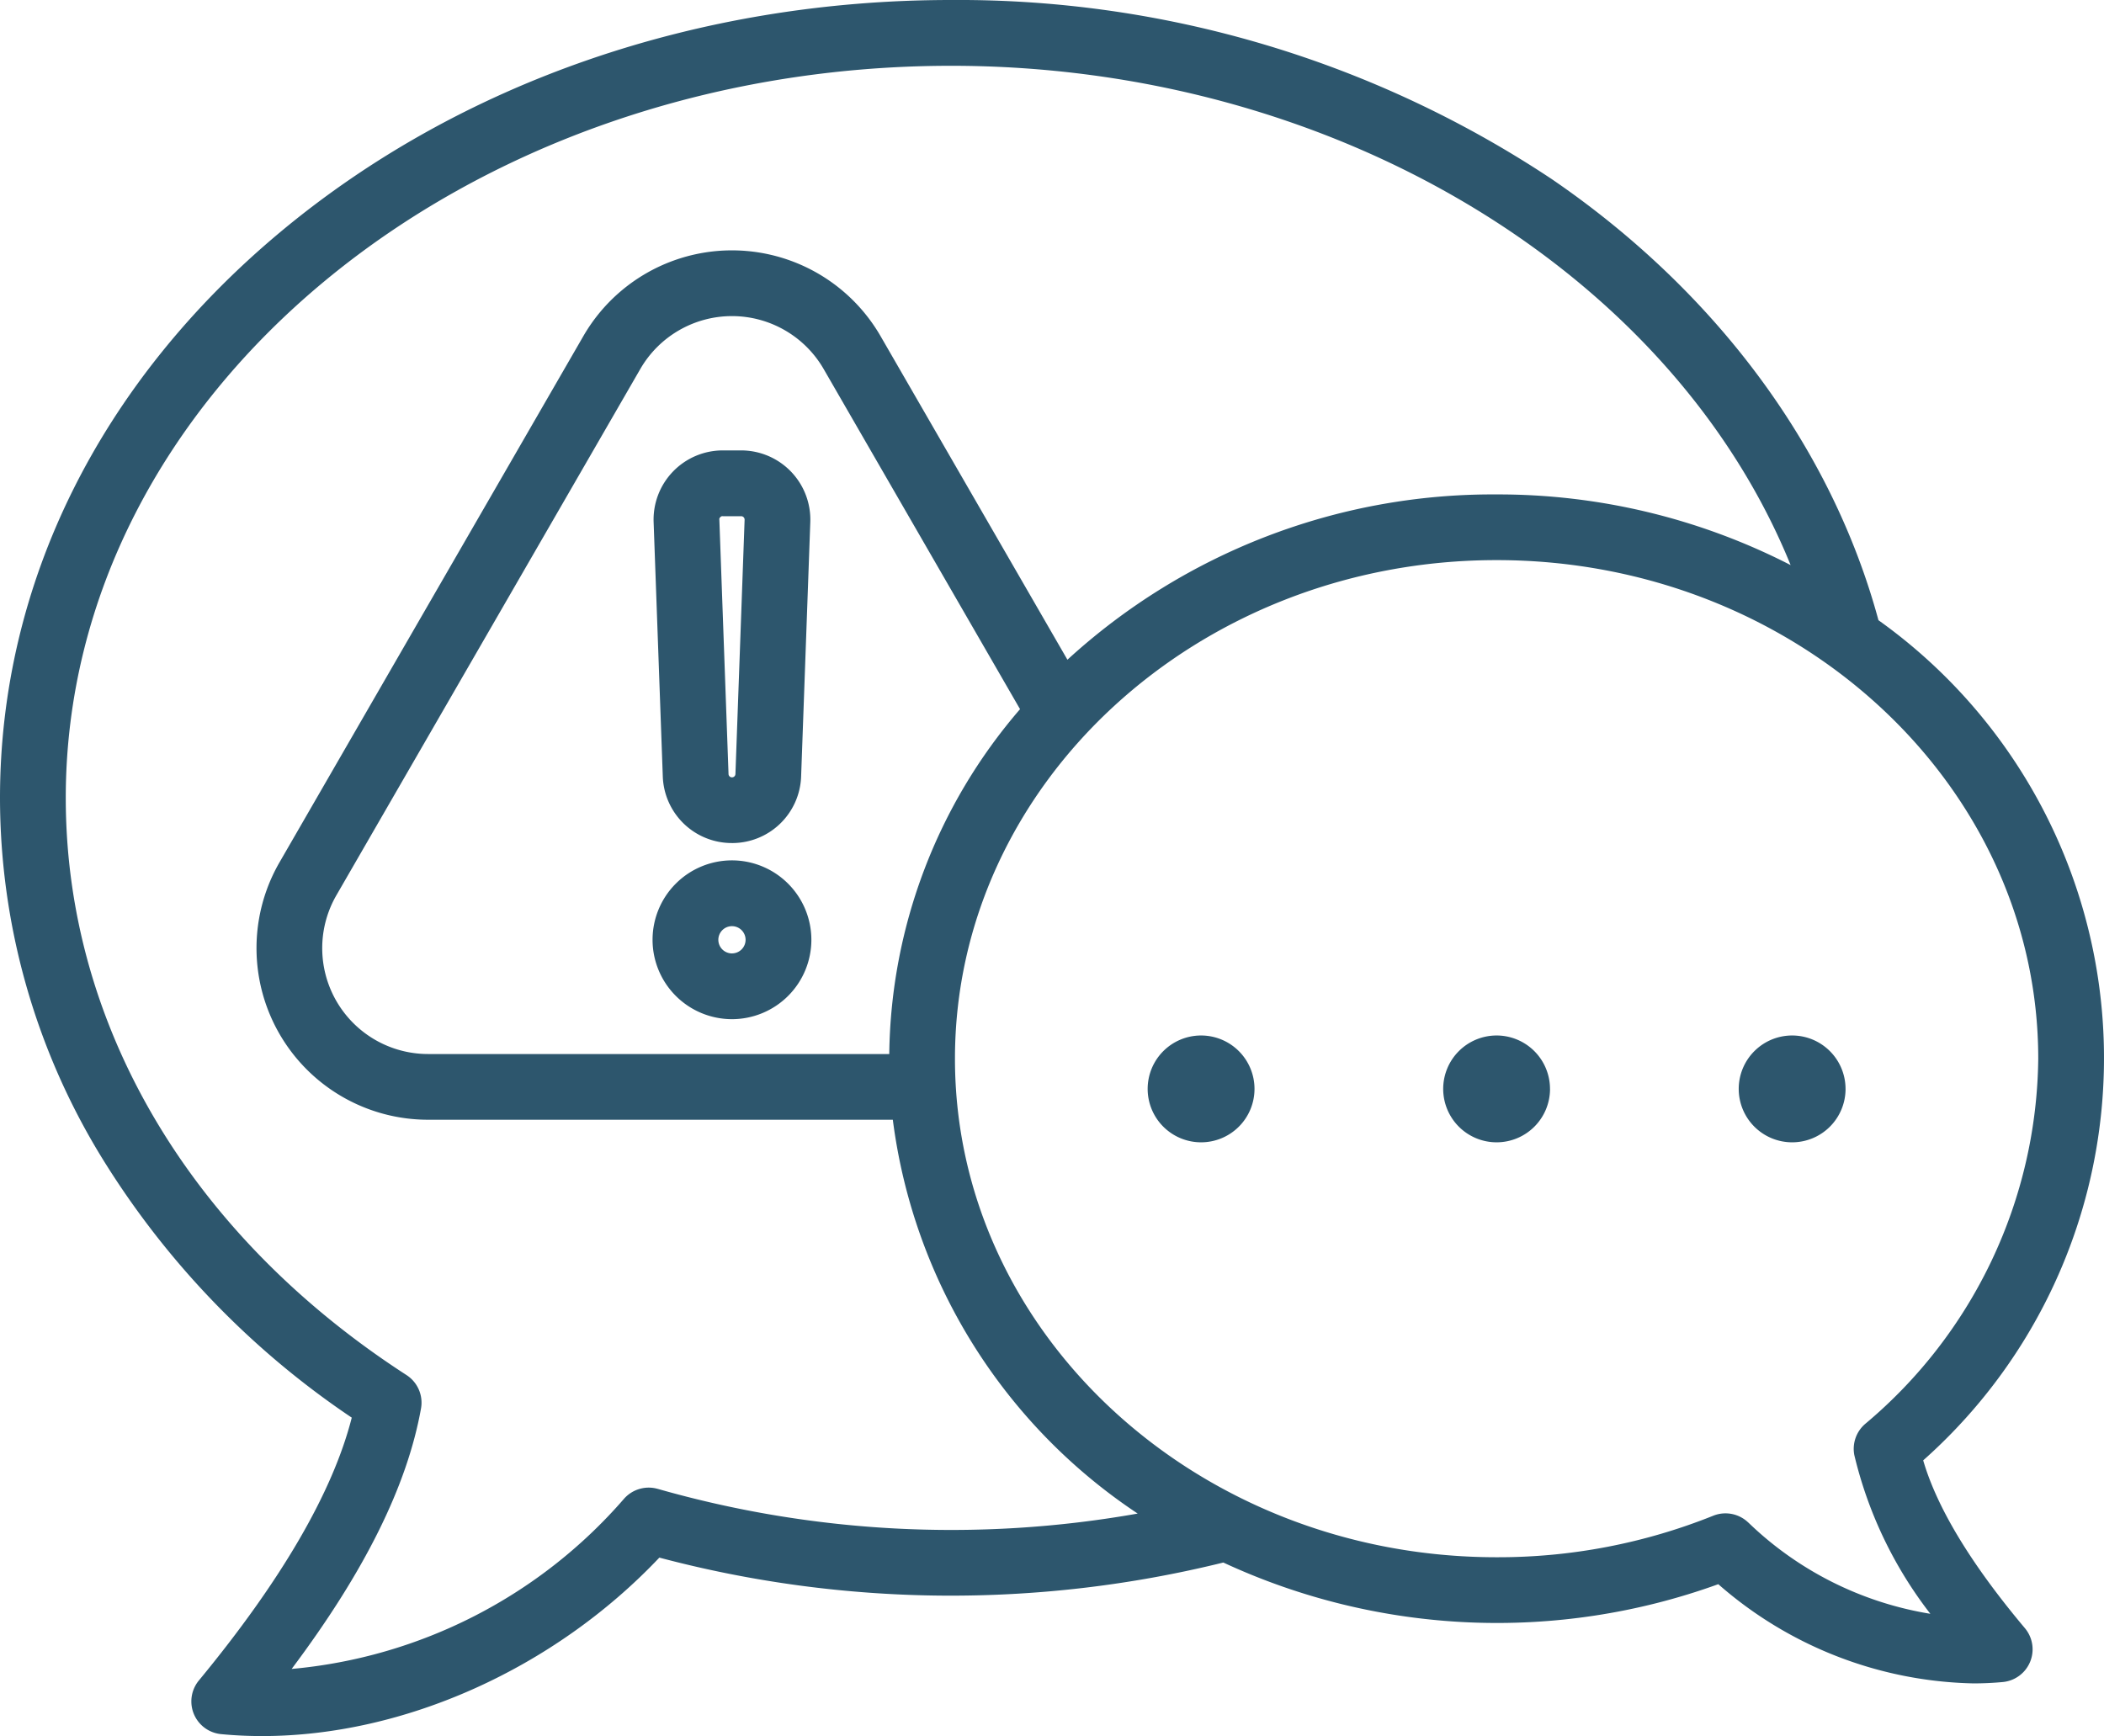 <svg xmlns="http://www.w3.org/2000/svg" width="139" height="114.705" viewBox="0 0 139 114.705"><path id="communication_6014129" d="M48.357,101.6a5.246,5.246,0,1,0,5.246,5.246A5.252,5.252,0,0,0,48.357,101.6Zm0,6.148a.9.9,0,1,1,.9-.9A.9.9,0,0,1,48.357,107.747Zm0-7.292h0a4.556,4.556,0,0,0,4.569-4.406l.606-16.8a4.572,4.572,0,0,0-4.569-4.737H47.75a4.572,4.572,0,0,0-4.569,4.737l.606,16.8A4.556,4.556,0,0,0,48.356,100.455Zm-.77-21.527a.168.168,0,0,1,.164-.069h1.213a.227.227,0,0,1,.228.236l-.606,16.8a.227.227,0,0,1-.228.219h0a.227.227,0,0,1-.228-.219l-.606-16.8A.168.168,0,0,1,47.586,78.927Zm79.468,62.315A35.541,35.541,0,0,0,124.1,85.733c-3.089-11.4-10.729-21.723-21.586-29.148a70.822,70.822,0,0,0-39.68-11.832c-16.711,0-32.44,5.437-44.288,15.309C6.588,70.03,0,83.317,0,97.475A45.5,45.5,0,0,0,6.7,121.2a56.168,56.168,0,0,0,16.539,17.221c-1.256,4.929-4.649,10.762-10.1,17.366a2.172,2.172,0,0,0,1.467,3.545q1.348.129,2.718.128c9.341,0,19.271-4.433,26.236-11.791a75.076,75.076,0,0,0,37.258.325,42.947,42.947,0,0,0,32.7,1.431,26.363,26.363,0,0,0,16.856,6.555c.652,0,1.3-.03,1.94-.09a2.172,2.172,0,0,0,1.459-3.56c-3.543-4.215-5.8-7.937-6.718-11.087Zm-83.593,1.887a2.172,2.172,0,0,0-2.239.653,32.985,32.985,0,0,1-21.955,11.241c4.823-6.433,7.628-12.091,8.546-17.21a2.172,2.172,0,0,0-.958-2.207c-14.306-9.252-22.511-23.15-22.511-38.131C4.344,70.8,30.584,49.1,62.838,49.1c25.24,0,47.568,13.578,55.459,32.99a42.279,42.279,0,0,0-19.424-4.669A41.585,41.585,0,0,0,70.519,88.343L58.175,66.964a11.338,11.338,0,0,0-19.638,0L18.465,101.731a11.338,11.338,0,0,0,9.819,17.007h30.7a36.849,36.849,0,0,0,16.177,26.021,70.6,70.6,0,0,1-31.7-1.63Zm15.288-28.735H28.284A6.995,6.995,0,0,1,22.227,103.9L42.3,69.136a6.995,6.995,0,0,1,12.115,0L67.389,91.61a35.5,35.5,0,0,0-8.64,22.784Zm56.754,30.96a2.172,2.172,0,0,0-2.321-.454,38.149,38.149,0,0,1-14.31,2.743c-19.731,0-35.784-14.777-35.784-32.941S79.141,81.761,98.872,81.761s35.784,14.777,35.784,32.941a31.9,31.9,0,0,1-11.431,24.131,2.171,2.171,0,0,0-.72,2.062,27.507,27.507,0,0,0,5.023,10.487,22.508,22.508,0,0,1-12.023-6.028ZM82.878,116.7a3.529,3.529,0,1,1-3.529-3.529A3.529,3.529,0,0,1,82.878,116.7Zm19.524,0a3.529,3.529,0,1,1-3.529-3.529A3.529,3.529,0,0,1,102.4,116.7Zm19.524,0a3.529,3.529,0,1,1-3.529-3.529A3.529,3.529,0,0,1,121.925,116.7Z" transform="translate(0 -44.753)" fill="#2d566d"></path></svg>